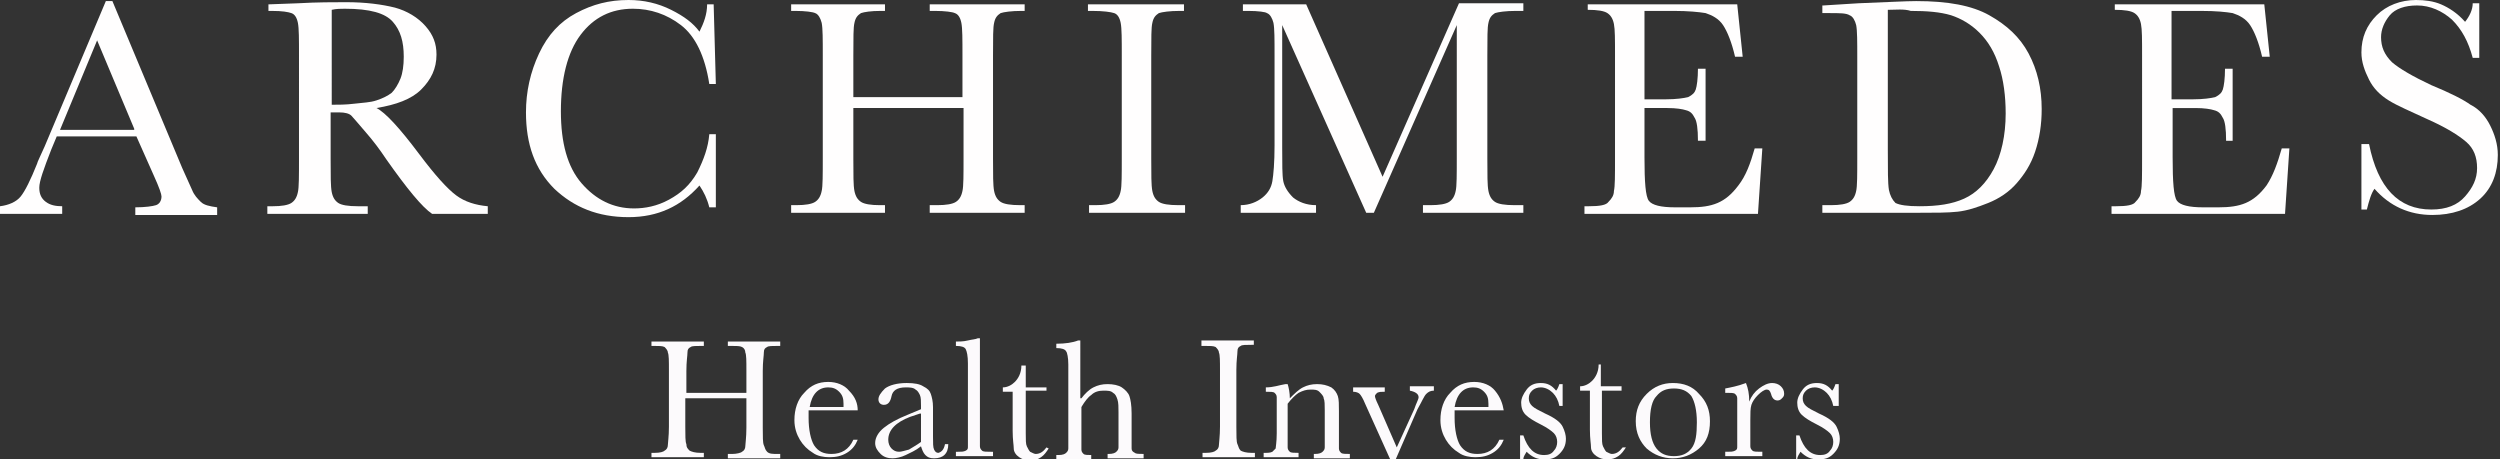 <?xml version="1.0" encoding="utf-8"?>
<!-- Generator: Adobe Illustrator 26.2.1, SVG Export Plug-In . SVG Version: 6.00 Build 0)  -->
<svg version="1.1" id="Layer_1" xmlns="http://www.w3.org/2000/svg" xmlns:xlink="http://www.w3.org/1999/xlink" x="0px" y="0px"
	 viewBox="0 0 229.1 42.1" enable-background="new 0 0 229.1 42.1" xml:space="preserve">
<rect x="0" y="0" width="229.1" height="42.1" fill="#333333" stroke="none"/>
<g>
	<path fill="#FFFEFE" d="M12.5,12.5H5.2l-0.5,1.2c-0.7,1.8-1.1,2.9-1.1,3.5c0,0.6,0.2,1,0.6,1.3c0.4,0.3,0.9,0.4,1.5,0.4v0.7H0v-0.7
		c0.8-0.1,1.5-0.4,1.9-0.9c0.4-0.5,0.9-1.5,1.5-3c0-0.1,0.3-0.7,0.7-1.6L9.7,0.1h0.6l6.4,15.3l0.9,2c0.2,0.5,0.5,0.8,0.8,1.1
		c0.3,0.3,0.8,0.4,1.5,0.5v0.7h-7.5v-0.7c0.9,0,1.6-0.1,1.9-0.2c0.3-0.1,0.5-0.4,0.5-0.8c0-0.2-0.2-0.8-0.7-1.9L12.5,12.5z
		 M12.3,11.8L8.9,3.7l-3.4,8.2H12.3z"/>
	<path fill="#FFFEFE" d="M44.8,19.6h-5.2c-0.9-0.6-2.3-2.3-4.2-5c-0.6-0.9-1.2-1.7-1.9-2.5c-0.7-0.8-1.1-1.3-1.3-1.5
		c-0.2-0.2-0.6-0.3-1.1-0.3h-0.8v4.3c0,1.5,0,2.5,0.1,3c0.1,0.5,0.3,0.8,0.6,1c0.3,0.2,0.9,0.3,1.8,0.3h0.9v0.7h-9.2v-0.7H25
		c0.8,0,1.4-0.1,1.7-0.3c0.3-0.2,0.5-0.5,0.6-1c0.1-0.4,0.1-1.5,0.1-3.1V5.1c0-1.5,0-2.5-0.1-3s-0.3-0.8-0.6-0.9S25.9,1,24.9,1h-0.3
		V0.4l2.7-0.1c1.8-0.1,3.3-0.1,4.4-0.1c1.8,0,3.3,0.2,4.5,0.5c1.1,0.3,2.1,0.9,2.8,1.7S40,4,40,5c0,1.3-0.5,2.3-1.4,3.2
		s-2.3,1.4-4.1,1.7c0.8,0.4,2.1,1.8,3.9,4.2c1.5,2,2.6,3.2,3.4,3.8s1.8,0.9,2.9,1V19.6z M30.3,9.6c0.7,0,1.4,0,2.2-0.1
		s1.4-0.1,2-0.3s1-0.4,1.4-0.7c0.3-0.3,0.6-0.8,0.8-1.3s0.3-1.2,0.3-2c0-1.4-0.3-2.4-1-3.2c-0.7-0.8-2.1-1.2-4.4-1.2
		c-0.3,0-0.8,0-1.2,0.1V9.6z"/>
	<path fill="#FFFEFE" d="M65,12.3h0.6v6.7H65c-0.2-0.8-0.5-1.4-0.9-2c-1.7,1.9-3.8,2.9-6.5,2.9c-2.8,0-5-0.9-6.8-2.6
		c-1.8-1.8-2.6-4.1-2.6-7c0-1.9,0.4-3.7,1.2-5.4c0.8-1.7,1.9-2.9,3.4-3.7s3-1.2,4.8-1.2c1.4,0,2.7,0.3,3.9,0.9c1.2,0.6,2,1.2,2.6,2
		c0.4-0.8,0.7-1.6,0.7-2.5h0.6l0.2,7.3H65c-0.4-2.6-1.3-4.4-2.6-5.4c-1.3-1-2.8-1.5-4.4-1.5c-2,0-3.6,0.8-4.8,2.4
		c-1.2,1.6-1.8,4-1.8,7c0,2.9,0.6,5.1,1.9,6.6c1.3,1.5,2.9,2.3,4.8,2.3c1,0,2.1-0.2,3.2-0.8s1.9-1.3,2.6-2.5
		C64.5,14.6,64.9,13.5,65,12.3z"/>
	<path fill="#FFFEFE" d="M88.2,9.9h-10v4.6c0,1.5,0,2.5,0.1,3c0.1,0.5,0.3,0.8,0.6,1c0.3,0.2,0.9,0.3,1.7,0.3h0.5v0.7h-8.6v-0.7H73
		c0.8,0,1.4-0.1,1.7-0.3c0.3-0.2,0.5-0.5,0.6-1c0.1-0.4,0.1-1.5,0.1-3.1V5.1c0-1.5,0-2.5-0.1-3c-0.1-0.4-0.3-0.8-0.6-0.9
		C74.5,1.1,73.8,1,72.9,1h-0.4V0.4h8.6V1h-0.4c-0.9,0-1.5,0.1-1.8,0.2c-0.3,0.2-0.5,0.4-0.6,0.9c-0.1,0.4-0.1,1.4-0.1,3v3.8h10V5.1
		c0-1.5,0-2.5-0.1-3s-0.3-0.8-0.6-0.9C87.3,1.1,86.6,1,85.7,1h-0.5V0.4h8.7V1h-0.3c-0.9,0-1.6,0.1-1.9,0.2c-0.3,0.2-0.5,0.4-0.6,0.9
		c-0.1,0.4-0.1,1.4-0.1,3v9.4c0,1.5,0,2.5,0.1,3c0.1,0.5,0.3,0.8,0.6,1s0.9,0.3,1.8,0.3h0.4v0.7h-8.7v-0.7h0.7
		c0.8,0,1.4-0.1,1.7-0.3c0.3-0.2,0.5-0.5,0.6-1c0.1-0.4,0.1-1.5,0.1-3.1V9.9z"/>
	<path fill="#FFFEFE" d="M99.7,1V0.4h8.8V1h-0.4c-0.9,0-1.6,0.1-1.9,0.2c-0.3,0.2-0.5,0.4-0.6,0.9c-0.1,0.4-0.1,1.4-0.1,3v9.4
		c0,1.5,0,2.5,0.1,3c0.1,0.5,0.3,0.8,0.6,1c0.3,0.2,0.9,0.3,1.8,0.3h0.6v0.7h-8.8v-0.7h0.6c0.8,0,1.4-0.1,1.7-0.3
		c0.3-0.2,0.5-0.5,0.6-1c0.1-0.4,0.1-1.5,0.1-3.1V5.1c0-1.5,0-2.5-0.1-3s-0.3-0.8-0.6-0.9S101.1,1,100.1,1H99.7z"/>
	<path fill="#FFFEFE" d="M126.7,16.2l7-15.9h5.9V1h-0.7c-0.9,0-1.6,0.1-1.9,0.2c-0.3,0.2-0.5,0.4-0.6,0.9c-0.1,0.4-0.1,1.4-0.1,3
		v9.4c0,1.5,0,2.5,0.1,3c0.1,0.5,0.3,0.8,0.6,1c0.3,0.2,0.9,0.3,1.8,0.3h0.8v0.7h-9.2v-0.7h0.7c0.8,0,1.4-0.1,1.7-0.3
		c0.3-0.2,0.5-0.5,0.6-1c0.1-0.4,0.1-1.5,0.1-3.1V2.3l-7.6,17.2h-0.7l-7.7-17.2v11.2c0,1.5,0,2.6,0.1,3.1s0.4,1,0.9,1.5
		c0.5,0.4,1.2,0.7,2.1,0.7v0.7h-6.9v-0.7c0.8,0,1.5-0.3,2-0.7c0.5-0.4,0.8-0.9,0.9-1.5s0.2-1.7,0.2-3.3V5.1c0-1.5,0-2.5-0.1-3
		c-0.1-0.4-0.3-0.8-0.6-0.9C116,1.1,115.3,1,114.4,1h-0.5V0.4h5.8L126.7,16.2z"/>
	<path fill="#FFFEFE" d="M160.8,13.6h0.7l-0.4,6h-15.9v-0.7h0.4c1,0,1.6-0.1,1.8-0.4c0.3-0.3,0.5-0.6,0.5-1c0.1-0.4,0.1-1.4,0.1-3
		V5.1c0-1.5,0-2.4-0.1-2.9c-0.1-0.5-0.3-0.8-0.6-1c-0.3-0.2-0.9-0.3-1.8-0.3V0.4h13.7l0.5,4.8H159c-0.3-1.3-0.7-2.3-1.1-2.9
		c-0.4-0.6-1-0.9-1.6-1.1c-0.6-0.1-1.6-0.2-2.9-0.2h-2.7v8.1h2c0.9,0,1.6-0.1,2-0.2c0.4-0.2,0.6-0.4,0.7-0.7c0.1-0.3,0.2-1,0.2-1.9
		h0.7v6.6h-0.7c0-1.1-0.1-1.8-0.3-2.1c-0.2-0.4-0.4-0.6-0.8-0.7c-0.3-0.1-0.9-0.2-1.7-0.2h-2.1v4.5c0,2.3,0.1,3.6,0.4,4
		c0.3,0.4,1.1,0.6,2.4,0.6h1.4c1,0,1.8-0.1,2.5-0.4c0.7-0.3,1.3-0.8,1.9-1.6C160,16.1,160.4,15,160.8,13.6z"/>
	<path fill="#FFFEFE" d="M167.1,0.5l3.2-0.2c2.6-0.1,4.4-0.2,5.3-0.2c2.9,0,5.1,0.4,6.7,1.3s2.8,2,3.6,3.5c0.8,1.5,1.2,3.2,1.2,5.1
		c0,1.4-0.2,2.7-0.6,3.9c-0.4,1.2-1,2.1-1.7,2.9c-0.7,0.8-1.6,1.4-2.6,1.8c-1,0.4-1.9,0.7-2.8,0.8c-0.9,0.1-2.1,0.1-3.7,0.1H167
		v-0.7h0.8c0.8,0,1.4-0.1,1.7-0.3c0.3-0.2,0.5-0.5,0.6-1c0.1-0.4,0.1-1.5,0.1-3.1V5.3c0-1.5,0-2.5-0.1-3c-0.1-0.4-0.3-0.8-0.6-0.9
		c-0.3-0.2-0.9-0.2-1.9-0.2h-0.6V0.5z M173,0.9v12.8c0,1.9,0,3.1,0.1,3.7c0.1,0.5,0.3,0.9,0.6,1.2c0.4,0.2,1.1,0.3,2.2,0.3
		c1.7,0,3-0.2,4.1-0.7c1.1-0.5,2-1.4,2.7-2.7c0.7-1.3,1.1-3.1,1.1-5.1c0-1.6-0.2-3.1-0.6-4.3c-0.4-1.3-1-2.3-1.8-3.1
		c-0.8-0.8-1.7-1.3-2.6-1.6c-1-0.3-2.2-0.4-3.7-0.4C174.5,0.8,173.7,0.9,173,0.9z"/>
	<path fill="#FFFEFE" d="M209.1,13.6h0.7l-0.4,6h-15.9v-0.7h0.4c1,0,1.6-0.1,1.8-0.4c0.3-0.3,0.5-0.6,0.5-1c0.1-0.4,0.1-1.4,0.1-3
		V5.1c0-1.5,0-2.4-0.1-2.9c-0.1-0.5-0.3-0.8-0.6-1c-0.3-0.2-0.9-0.3-1.8-0.3V0.4h13.7l0.5,4.8h-0.7c-0.3-1.3-0.7-2.3-1.1-2.9
		c-0.4-0.6-1-0.9-1.6-1.1C204,1.1,203.1,1,201.7,1h-2.7v8.1h2c0.9,0,1.6-0.1,2-0.2c0.4-0.2,0.6-0.4,0.7-0.7c0.1-0.3,0.2-1,0.2-1.9
		h0.7v6.6H204c0-1.1-0.1-1.8-0.3-2.1c-0.2-0.4-0.4-0.6-0.8-0.7c-0.3-0.1-0.9-0.2-1.7-0.2h-2.1v4.5c0,2.3,0.1,3.6,0.4,4
		c0.3,0.4,1.1,0.6,2.4,0.6h1.4c1,0,1.8-0.1,2.5-0.4c0.7-0.3,1.3-0.8,1.9-1.6C208.3,16.1,208.7,15,209.1,13.6z"/>
	<path fill="#FFFEFE" d="M216.4,19.4v-6.2h0.7c0.8,4,2.7,6,5.7,6c1.4,0,2.4-0.4,3.1-1.2c0.7-0.8,1.1-1.6,1.1-2.6c0-1-0.3-1.8-1-2.4
		c-0.7-0.6-1.8-1.3-3.6-2.1c-1.5-0.7-2.7-1.2-3.5-1.7c-0.8-0.5-1.4-1.1-1.8-1.9c-0.4-0.8-0.7-1.6-0.7-2.5c0-1.4,0.5-2.5,1.4-3.4
		c0.9-0.9,2.2-1.4,3.6-1.4c0.8,0,1.6,0.1,2.3,0.4s1.5,0.8,2.2,1.6c0.4-0.5,0.7-1.1,0.7-1.7h0.6v5h-0.6c-0.4-1.5-1-2.6-1.9-3.5
		c-0.9-0.8-2-1.3-3.2-1.3c-1.1,0-2,0.3-2.5,0.9c-0.5,0.6-0.8,1.3-0.8,2c0,0.9,0.3,1.6,1,2.3c0.7,0.6,1.9,1.3,3.6,2.1
		c1.7,0.7,2.9,1.3,3.6,1.8c0.8,0.4,1.4,1.1,1.8,1.9s0.7,1.7,0.7,2.7c0,1.6-0.5,3-1.6,4s-2.6,1.5-4.4,1.5c-2.1,0-3.9-0.8-5.3-2.4
		c-0.3,0.4-0.5,1.1-0.7,1.9H216.4z"/>
</g>
<g>
	<path fill="#FCFAFC" d="M68.3,36.5h-5.5v2.6c0,0.8,0,1.4,0.1,1.6c0,0.3,0.1,0.4,0.3,0.6c0.2,0.1,0.5,0.2,1,0.2h0.3v0.4h-4.8v-0.4
		h0.3c0.5,0,0.8-0.1,0.9-0.2c0.2-0.1,0.3-0.3,0.3-0.5c0-0.2,0.1-0.8,0.1-1.7v-5.2c0-0.8,0-1.4-0.1-1.6c0-0.2-0.2-0.4-0.3-0.5
		c-0.2-0.1-0.5-0.1-1-0.1h-0.2v-0.4h4.8v0.4h-0.2c-0.5,0-0.9,0-1,0.1c-0.2,0.1-0.3,0.2-0.3,0.5s-0.1,0.8-0.1,1.7V36h5.5v-2.1
		c0-0.8,0-1.4-0.1-1.6c0-0.2-0.1-0.4-0.3-0.5c-0.2-0.1-0.5-0.1-1-0.1h-0.3v-0.4h4.8v0.4h-0.2c-0.5,0-0.9,0-1,0.1
		c-0.2,0.1-0.3,0.2-0.3,0.5s-0.1,0.8-0.1,1.7v5.2c0,0.8,0,1.4,0.1,1.6s0.1,0.4,0.3,0.6s0.5,0.2,1,0.2h0.2v0.4h-4.8v-0.4h0.4
		c0.4,0,0.8-0.1,0.9-0.2c0.2-0.1,0.3-0.3,0.3-0.5s0.1-0.8,0.1-1.7V36.5z"/>
	<path fill="#FCFAFC" d="M78.6,37.6h-4.5c0,0.3,0,0.5,0,0.7c0,1.1,0.2,2,0.5,2.5c0.4,0.6,0.9,0.8,1.6,0.8c0.9,0,1.6-0.4,2-1.3h0.4
		c-0.2,0.5-0.5,0.9-1,1.2c-0.5,0.3-1,0.4-1.6,0.4c-0.5,0-1.1-0.1-1.5-0.4c-0.5-0.3-0.9-0.7-1.2-1.2c-0.3-0.5-0.5-1.1-0.5-1.8
		c0-1,0.3-1.9,0.9-2.5c0.6-0.7,1.3-1,2.2-1c0.8,0,1.5,0.3,1.9,0.8C78.4,36.4,78.6,37,78.6,37.6z M77.3,37.3c0-0.1,0-0.2,0-0.3
		c0-0.5-0.1-0.8-0.4-1.1c-0.3-0.3-0.6-0.4-1-0.4c-0.9,0-1.5,0.6-1.7,1.8H77.3z"/>
	<path fill="#FCFAFC" d="M86.6,40.7h0.3c0,0.9-0.5,1.3-1.3,1.3c-0.4,0-0.6-0.1-0.8-0.3c-0.2-0.2-0.3-0.5-0.4-0.8
		c-0.5,0.4-1,0.6-1.4,0.8S82.1,42,81.8,42c-0.4,0-0.8-0.1-1.1-0.4s-0.5-0.6-0.5-1c0-0.5,0.3-1,0.8-1.4c0.5-0.4,1.2-0.8,2.2-1.2
		l1.2-0.5v-0.3c0-0.4,0-0.8-0.1-1c-0.1-0.2-0.2-0.4-0.4-0.5c-0.2-0.2-0.6-0.2-0.9-0.2c-0.8,0-1.2,0.3-1.3,0.8
		c-0.1,0.5-0.3,0.8-0.7,0.8c-0.3,0-0.5-0.2-0.5-0.5c0-0.3,0.2-0.6,0.6-1c0.4-0.3,1.1-0.5,2-0.5c0.7,0,1.2,0.1,1.5,0.3
		c0.4,0.2,0.6,0.4,0.7,0.7s0.2,0.7,0.2,1.2V40c0,0.6,0,1,0.1,1.2s0.2,0.3,0.4,0.3C86.3,41.4,86.5,41.2,86.6,40.7z M84.3,37.9
		l-0.9,0.3c-1.3,0.5-2,1.2-2,2.1c0,0.3,0.1,0.6,0.3,0.8c0.2,0.2,0.4,0.3,0.7,0.3c0.2,0,0.5-0.1,0.9-0.2c0.3-0.2,0.7-0.4,1.1-0.7
		V37.9z"/>
	<path fill="#FCFAFC" d="M89.8,31.1v8.5c0,0.7,0,1.1,0,1.3c0,0.2,0.1,0.3,0.2,0.4c0.1,0.1,0.4,0.1,0.7,0.1H91v0.4h-3.4v-0.4h0.2
		c0.3,0,0.5,0,0.7-0.1s0.2-0.2,0.2-0.4c0-0.2,0-0.6,0-1.3v-6.3c0-0.7-0.1-1.1-0.2-1.3c-0.1-0.2-0.4-0.3-0.9-0.3v-0.4
		c0.3,0,0.7,0,1.1-0.1c0.4-0.1,0.7-0.1,0.9-0.2H89.8z"/>
	<path fill="#FCFAFC" d="M95.9,35.8H94v3.9c0,0.6,0,1,0.1,1.2c0.1,0.2,0.2,0.4,0.3,0.5c0.2,0.1,0.4,0.2,0.5,0.2c0.4,0,0.7-0.2,1-0.6
		l0.2,0.1c-0.2,0.3-0.4,0.6-0.7,0.8c-0.3,0.2-0.6,0.3-1,0.3c-0.4,0-0.7-0.1-1-0.3c-0.3-0.2-0.5-0.5-0.5-0.8s-0.1-0.8-0.1-1.6v-3.6
		h-0.9v-0.4c0.4,0,0.8-0.2,1.1-0.5c0.3-0.3,0.6-0.8,0.6-1.5H94v2h1.9V35.8z"/>
	<path fill="#FCFAFC" d="M99.1,36.5c0.3-0.4,0.7-0.8,1.1-1c0.4-0.2,0.8-0.3,1.3-0.3c0.5,0,1,0.1,1.3,0.3c0.3,0.2,0.6,0.5,0.7,0.8
		c0.1,0.3,0.2,0.8,0.2,1.6v1.8c0,0.8,0,1.2,0,1.4c0,0.2,0.1,0.3,0.3,0.4c0.1,0.1,0.4,0.1,0.8,0.1v0.4h-3.3v-0.4h0.1
		c0.4,0,0.6-0.1,0.7-0.2c0.1-0.1,0.2-0.2,0.2-0.4c0-0.1,0-0.6,0-1.3v-1.9c0-0.5,0-0.9-0.1-1.2c-0.1-0.3-0.2-0.5-0.4-0.6
		c-0.2-0.2-0.5-0.2-0.9-0.2c-0.4,0-0.8,0.1-1.1,0.4c-0.3,0.2-0.6,0.6-0.9,1.1v2.6c0,0.7,0,1.2,0,1.3c0,0.2,0.1,0.3,0.2,0.4
		c0.1,0.1,0.4,0.1,0.7,0.1v0.4h-3.2v-0.4h0.2c0.4,0,0.6-0.1,0.7-0.2c0.1-0.1,0.2-0.2,0.2-0.4c0-0.1,0-0.6,0-1.3v-6.4
		c0-0.6-0.1-1.1-0.2-1.2c-0.1-0.2-0.4-0.3-0.9-0.3v-0.4c0.8,0,1.5-0.1,2-0.3h0.2V36.5z"/>
	<path fill="#FCFAFC" d="M110.1,31.6v-0.4h4.8v0.4h-0.2c-0.5,0-0.9,0-1,0.1c-0.2,0.1-0.3,0.2-0.3,0.5s-0.1,0.8-0.1,1.7v5.2
		c0,0.8,0,1.4,0.1,1.6s0.1,0.4,0.3,0.6c0.2,0.1,0.5,0.2,1,0.2h0.3v0.4h-4.8v-0.4h0.3c0.5,0,0.8-0.1,0.9-0.2c0.2-0.1,0.3-0.3,0.3-0.5
		s0.1-0.8,0.1-1.7v-5.2c0-0.8,0-1.4-0.1-1.6c0-0.2-0.2-0.4-0.3-0.5c-0.2-0.1-0.5-0.1-1-0.1H110.1z"/>
	<path fill="#FCFAFC" d="M117.8,35.2h0.2c0.1,0.3,0.2,0.8,0.2,1.3c0.4-0.4,0.8-0.8,1.2-1c0.4-0.2,0.8-0.3,1.3-0.3
		c0.5,0,0.9,0.1,1.3,0.3c0.3,0.2,0.5,0.5,0.6,0.8c0.1,0.3,0.1,0.8,0.1,1.4v2c0,0.7,0,1.2,0,1.4c0,0.2,0.1,0.3,0.2,0.4
		c0.1,0.1,0.4,0.1,0.8,0.1v0.4h-3.3v-0.4h0.1c0.4,0,0.6-0.1,0.7-0.2c0.1-0.1,0.2-0.2,0.2-0.4c0-0.1,0-0.6,0-1.3v-2.1
		c0-0.5,0-0.9-0.1-1.1c0-0.2-0.2-0.4-0.4-0.6c-0.2-0.2-0.5-0.2-0.8-0.2c-0.4,0-0.7,0.1-1.1,0.3c-0.3,0.2-0.7,0.6-1,1v2.6
		c0,0.7,0,1.2,0,1.4c0,0.2,0.1,0.3,0.2,0.4c0.1,0.1,0.4,0.1,0.8,0.1v0.4h-3.2v-0.4c0.4,0,0.6,0,0.8-0.1c0.1-0.1,0.2-0.2,0.3-0.3
		c0-0.1,0.1-0.6,0.1-1.4v-1.9c0-0.7,0-1.2,0-1.4c0-0.2-0.1-0.3-0.2-0.4c-0.1-0.1-0.4-0.1-0.8-0.1v-0.4
		C116.7,35.5,117.2,35.3,117.8,35.2z"/>
	<path fill="#FCFAFC" d="M127.9,42.1h-0.5l-2.3-5.1c-0.2-0.5-0.4-0.8-0.5-0.9c-0.1-0.1-0.3-0.2-0.6-0.2v-0.4h2.9v0.4
		c-0.3,0-0.5,0-0.7,0.1c-0.1,0.1-0.2,0.2-0.2,0.3c0,0.1,0.1,0.4,0.3,0.8l1.7,3.9l1.6-3.5c0.2-0.6,0.4-0.9,0.4-1.1
		c0-0.3-0.3-0.5-0.8-0.6v-0.4h2.2v0.4c-0.3,0-0.5,0.1-0.7,0.3c-0.2,0.2-0.4,0.7-0.8,1.4L127.9,42.1z"/>
	<path fill="#FCFAFC" d="M137.8,37.6h-4.5c0,0.3,0,0.5,0,0.7c0,1.1,0.2,2,0.5,2.5c0.4,0.6,0.9,0.8,1.6,0.8c0.9,0,1.6-0.4,2-1.3h0.4
		c-0.2,0.5-0.5,0.9-1,1.2c-0.5,0.3-1,0.4-1.6,0.4c-0.5,0-1.1-0.1-1.5-0.4c-0.5-0.3-0.9-0.7-1.2-1.2c-0.3-0.5-0.5-1.1-0.5-1.8
		c0-1,0.3-1.9,0.9-2.5c0.6-0.7,1.3-1,2.2-1c0.8,0,1.5,0.3,1.9,0.8C137.5,36.4,137.7,37,137.8,37.6z M136.4,37.3c0-0.1,0-0.2,0-0.3
		c0-0.5-0.1-0.8-0.4-1.1c-0.3-0.3-0.6-0.4-1-0.4c-0.9,0-1.5,0.6-1.7,1.8H136.4z"/>
	<path fill="#FCFAFC" d="M139.3,42v-2.1h0.3c0.4,1.2,1,1.8,1.9,1.8c0.4,0,0.7-0.1,0.9-0.4c0.2-0.2,0.3-0.5,0.3-0.8
		c0-0.3-0.1-0.6-0.3-0.8c-0.2-0.2-0.6-0.5-1.2-0.8c-0.6-0.3-1.1-0.6-1.4-0.9c-0.3-0.3-0.4-0.7-0.4-1.1c0-0.4,0.2-0.8,0.5-1.2
		c0.3-0.4,0.7-0.6,1.3-0.6c0.6,0,1,0.2,1.4,0.7c0.1-0.1,0.2-0.3,0.3-0.6h0.3v2h-0.3c-0.1-0.5-0.3-0.9-0.6-1.2
		c-0.3-0.3-0.7-0.5-1.1-0.5c-0.3,0-0.6,0.1-0.8,0.3c-0.2,0.2-0.3,0.4-0.3,0.7c0,0.3,0.1,0.5,0.3,0.7c0.2,0.2,0.6,0.4,1.2,0.7
		c0.9,0.4,1.4,0.8,1.6,1.2c0.2,0.4,0.3,0.8,0.3,1.1c0,0.6-0.2,1-0.6,1.4s-0.8,0.5-1.4,0.5c-0.6,0-1.1-0.2-1.6-0.7
		c-0.1,0.2-0.3,0.4-0.3,0.7H139.3z"/>
	<path fill="#FCFAFC" d="M148.7,35.8h-1.9v3.9c0,0.6,0,1,0.1,1.2c0.1,0.2,0.2,0.4,0.3,0.5c0.2,0.1,0.4,0.2,0.5,0.2
		c0.4,0,0.7-0.2,1-0.6L149,41c-0.2,0.3-0.4,0.6-0.7,0.8c-0.3,0.2-0.6,0.3-1,0.3c-0.4,0-0.7-0.1-1-0.3c-0.3-0.2-0.5-0.5-0.5-0.8
		s-0.1-0.8-0.1-1.6v-3.6h-0.9v-0.4c0.4,0,0.8-0.2,1.1-0.5c0.3-0.3,0.6-0.8,0.6-1.5h0.2v2h1.9V35.8z"/>
	<path fill="#FCFAFC" d="M149.9,38.6c0-1,0.3-1.8,1-2.5c0.7-0.7,1.5-1,2.4-1c1,0,1.8,0.3,2.4,1c0.7,0.7,1,1.5,1,2.5
		c0,1.1-0.3,1.9-1,2.5c-0.7,0.6-1.5,0.9-2.4,0.9c-0.9,0-1.7-0.3-2.4-0.9C150.3,40.5,149.9,39.7,149.9,38.6z M151.2,38.7
		c0,1.1,0.2,1.9,0.6,2.4c0.4,0.5,0.9,0.7,1.6,0.7c0.7,0,1.2-0.2,1.6-0.7c0.4-0.5,0.5-1.3,0.5-2.4c0-1.1-0.2-1.9-0.5-2.4
		c-0.4-0.5-0.9-0.7-1.6-0.7c-0.7,0-1.2,0.2-1.6,0.7C151.4,36.7,151.2,37.5,151.2,38.7z"/>
	<path fill="#FCFAFC" d="M160.3,36.8c0.2-0.5,0.5-0.9,0.9-1.2s0.8-0.5,1.2-0.5c0.3,0,0.6,0.1,0.8,0.3c0.2,0.2,0.3,0.4,0.3,0.7
		c0,0.2-0.1,0.3-0.2,0.4s-0.2,0.2-0.4,0.2c-0.3,0-0.5-0.2-0.6-0.6c-0.1-0.3-0.2-0.4-0.4-0.4c-0.2,0-0.5,0.2-0.8,0.5
		s-0.5,0.6-0.6,0.9c-0.1,0.3-0.1,0.8-0.1,1.4v1.1c0,0.7,0,1.1,0,1.3c0,0.2,0.1,0.3,0.2,0.4c0.1,0.1,0.4,0.1,0.7,0.1h0.2v0.4h-3.4
		v-0.4h0.2c0.3,0,0.5,0,0.7-0.1s0.2-0.2,0.2-0.4c0-0.2,0-0.6,0-1.3v-1.8c0-0.7,0-1.1,0-1.3c0-0.2-0.1-0.3-0.2-0.4
		c-0.1-0.1-0.4-0.1-0.7-0.1h-0.2v-0.4c0.5-0.1,1.1-0.2,1.9-0.5C160.2,35.6,160.3,36.1,160.3,36.8z"/>
	<path fill="#FCFAFC" d="M164.6,42v-2.1h0.3c0.4,1.2,1,1.8,1.9,1.8c0.4,0,0.7-0.1,0.9-0.4c0.2-0.2,0.3-0.5,0.3-0.8
		c0-0.3-0.1-0.6-0.3-0.8c-0.2-0.2-0.6-0.5-1.2-0.8c-0.6-0.3-1.1-0.6-1.4-0.9c-0.3-0.3-0.4-0.7-0.4-1.1c0-0.4,0.2-0.8,0.5-1.2
		c0.3-0.4,0.7-0.6,1.3-0.6c0.6,0,1,0.2,1.4,0.7c0.1-0.1,0.2-0.3,0.3-0.6h0.3v2H168c-0.1-0.5-0.3-0.9-0.6-1.2
		c-0.3-0.3-0.7-0.5-1.1-0.5c-0.3,0-0.6,0.1-0.8,0.3c-0.2,0.2-0.3,0.4-0.3,0.7c0,0.3,0.1,0.5,0.3,0.7c0.2,0.2,0.6,0.4,1.2,0.7
		c0.9,0.4,1.4,0.8,1.6,1.2c0.2,0.4,0.3,0.8,0.3,1.1c0,0.6-0.2,1-0.6,1.4s-0.8,0.5-1.4,0.5c-0.6,0-1.1-0.2-1.6-0.7
		c-0.1,0.2-0.3,0.4-0.3,0.7H164.6z"/>
</g>
<g>
</g>
<g>
</g>
<g>
</g>
<g>
</g>
<g>
</g>
<g>
</g>
</svg>
